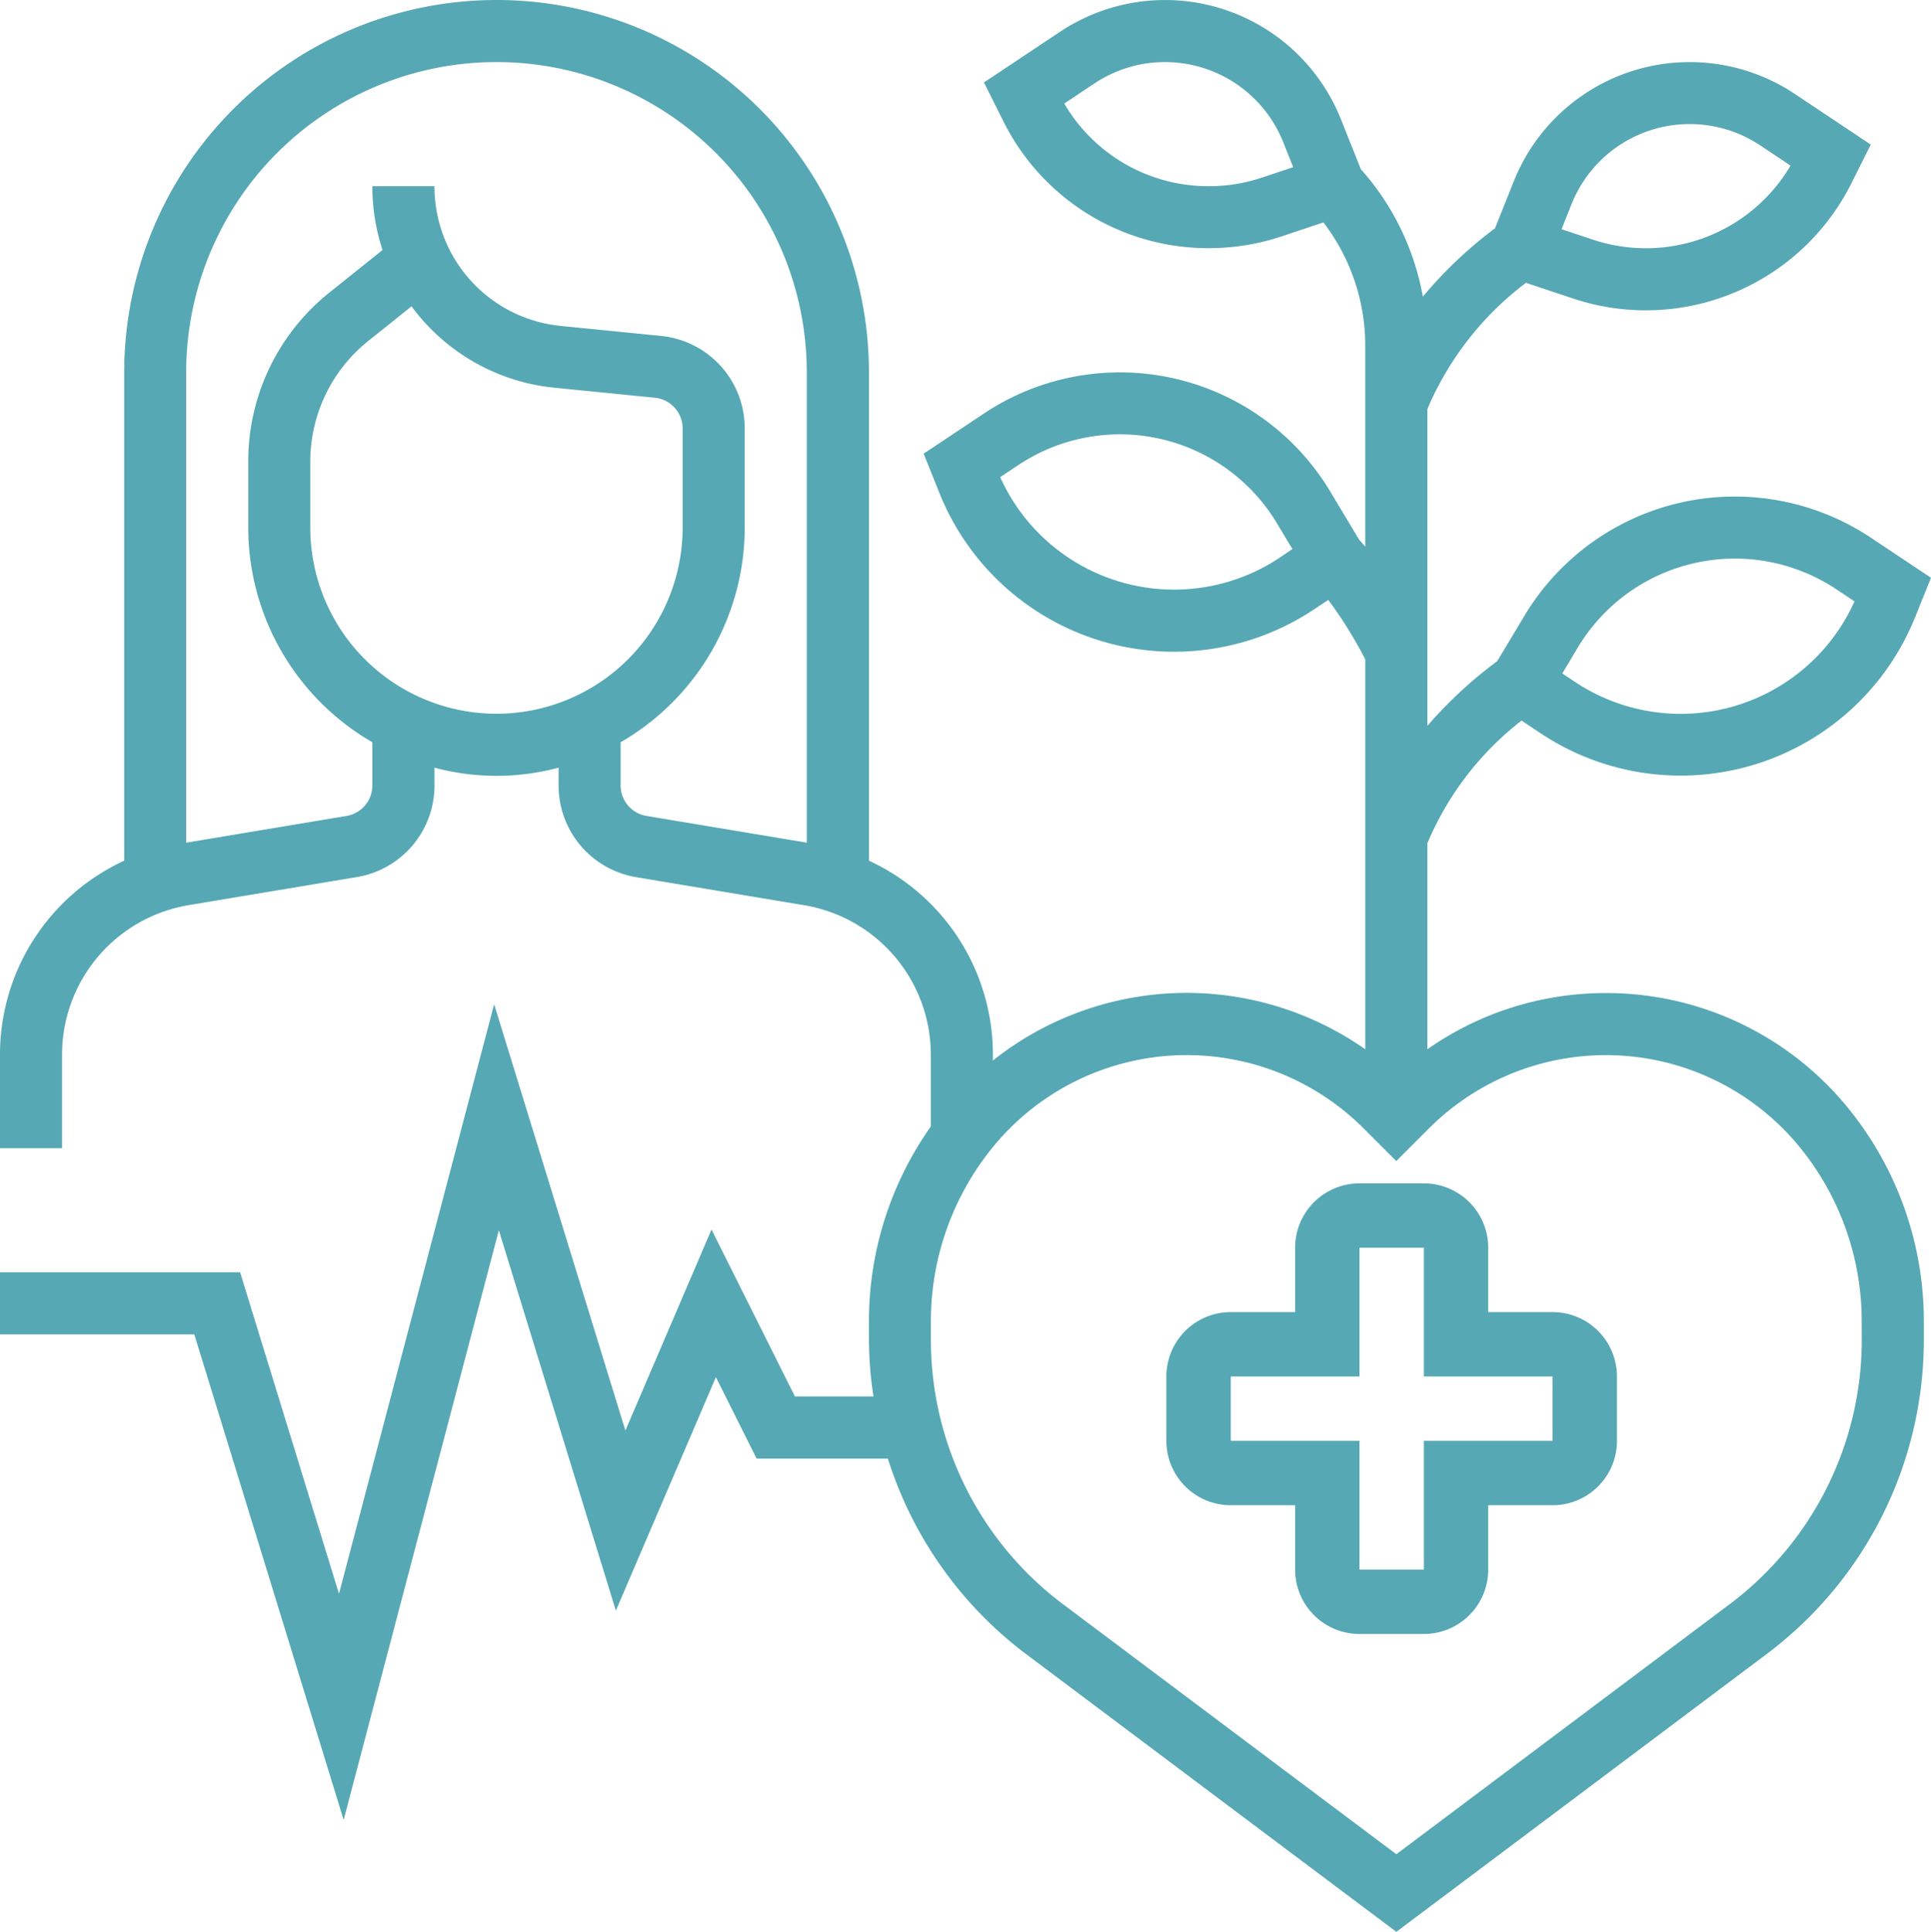 <svg xmlns="http://www.w3.org/2000/svg" width="60" height="60.018" viewBox="0 0 60 60.018">
  <g id="health-check" transform="translate(-1 -1)">
    <path id="Path_1002" data-name="Path 1002" d="M51,44H49V42a2,2,0,0,0-2-2H45a2,2,0,0,0-2,2v2H41a2,2,0,0,0-2,2v2a2,2,0,0,0,2,2h2v2a2,2,0,0,0,2,2h2a2,2,0,0,0,2-2V50h2a2,2,0,0,0,2-2V46A2,2,0,0,0,51,44Zm0,4H47v4H45V48H41V46h4V42h2v4h4Z" transform="translate(-1.758 -2.235)" fill="#56a8b4"/>
    <path id="Path_1003" data-name="Path 1003" d="M50.9,31.853A9.627,9.627,0,0,0,45.351,33.6v-6.4a9.471,9.471,0,0,1,2.927-3.813l.587.391a7.853,7.853,0,0,0,11.647-3.617L61,18.951l-1.868-1.245A7.622,7.622,0,0,0,48.37,20.127l-.848,1.414a13.422,13.422,0,0,0-2.17,2.01V13.708a9.637,9.637,0,0,1,3.063-3.922l1.466.489a7.143,7.143,0,0,0,8.647-3.583l.6-1.2L56.766,3.917a5.885,5.885,0,0,0-8.727,2.71l-.586,1.466a13.28,13.28,0,0,0-2.242,2.123A8.11,8.11,0,0,0,43.35,6.331c-.027-.031-.04-.044-.063-.068L42.663,4.7a5.884,5.884,0,0,0-8.727-2.711L31.574,3.562l.6,1.2a7.106,7.106,0,0,0,6.388,3.948,7.138,7.138,0,0,0,2.259-.366l1.3-.434a6.291,6.291,0,0,1,1.3,3.834v6.24c-.078-.092-.144-.166-.19-.217l-.9-1.5A7.621,7.621,0,0,0,31.569,13.85L29.7,15.095l.488,1.217a7.852,7.852,0,0,0,11.647,3.617l.437-.291a13.233,13.233,0,0,1,1.15,1.849V33.6a9.673,9.673,0,0,0-11.571.349v-.173A6.632,6.632,0,0,0,28,27.74V12.57a11.57,11.57,0,0,0-23.14,0V27.74A6.632,6.632,0,0,0,1,33.781v2.892H2.928V33.781a4.711,4.711,0,0,1,3.949-4.662l5.2-.868A2.884,2.884,0,0,0,14.5,25.4V24.85a7.459,7.459,0,0,0,3.857,0V25.4a2.883,2.883,0,0,0,2.417,2.853l5.2.868a4.711,4.711,0,0,1,3.949,4.662v2.214A10.478,10.478,0,0,0,28,42.039v.612a11.958,11.958,0,0,0,.141,1.735H25.7L23.108,39.2l-2.676,6.245L16.354,32.2,11.533,50.516,8.461,40.53H1v1.928H7.038l4.64,15.083L16.5,39.223l3.636,11.816,3.108-7.253,1.265,2.53h4.079a12.18,12.18,0,0,0,4.269,6.055l11.53,8.648L55.918,52.37a12.2,12.2,0,0,0,4.859-9.719v-.612a10.479,10.479,0,0,0-2.424-6.7A9.677,9.677,0,0,0,50.9,31.853Zm-.876-10.734a5.692,5.692,0,0,1,8.039-1.808l.56.373a5.923,5.923,0,0,1-8.687,2.5l-.392-.261ZM49.83,7.344A3.954,3.954,0,0,1,55.7,5.521l.936.624a5.217,5.217,0,0,1-6.143,2.3l-.972-.324ZM10.641,17.391V15.35a4.8,4.8,0,0,1,1.81-3.764l1.336-1.069a6.278,6.278,0,0,0,4.448,2.529l3.108.31a.96.96,0,0,1,.868.959v3.075a5.785,5.785,0,1,1-11.57,0Zm10.447,8.959a.962.962,0,0,1-.805-.951V24.061a7.712,7.712,0,0,0,3.857-6.67V14.315a2.884,2.884,0,0,0-2.6-2.878l-3.108-.31A4.351,4.351,0,0,1,14.5,6.785H12.57a6.334,6.334,0,0,0,.316,1.983l-1.64,1.312a6.717,6.717,0,0,0-2.533,5.27v2.04a7.713,7.713,0,0,0,3.857,6.67V25.4a.961.961,0,0,1-.805.951l-4.98.83V12.57a9.641,9.641,0,1,1,19.283,0V27.18ZM40.212,6.518a5.2,5.2,0,0,1-1.649.267,5.184,5.184,0,0,1-4.494-2.568l.936-.624a3.955,3.955,0,0,1,5.867,1.823l.311.778Zm.554,11.806a5.924,5.924,0,0,1-8.688-2.5l.56-.373a5.693,5.693,0,0,1,8.04,1.807l.48.8ZM58.849,42.651a10.27,10.27,0,0,1-4.087,8.176L44.387,58.608,34.012,50.827a10.27,10.27,0,0,1-4.087-8.176v-.612A8.55,8.55,0,0,1,31.9,36.578a7.775,7.775,0,0,1,11.47-.521l1.015,1.016L45.4,36.058a7.775,7.775,0,0,1,11.47.52,8.55,8.55,0,0,1,1.977,5.461Z" transform="translate(0 0)" fill="#56a8b4"/>
  </g>
</svg>

